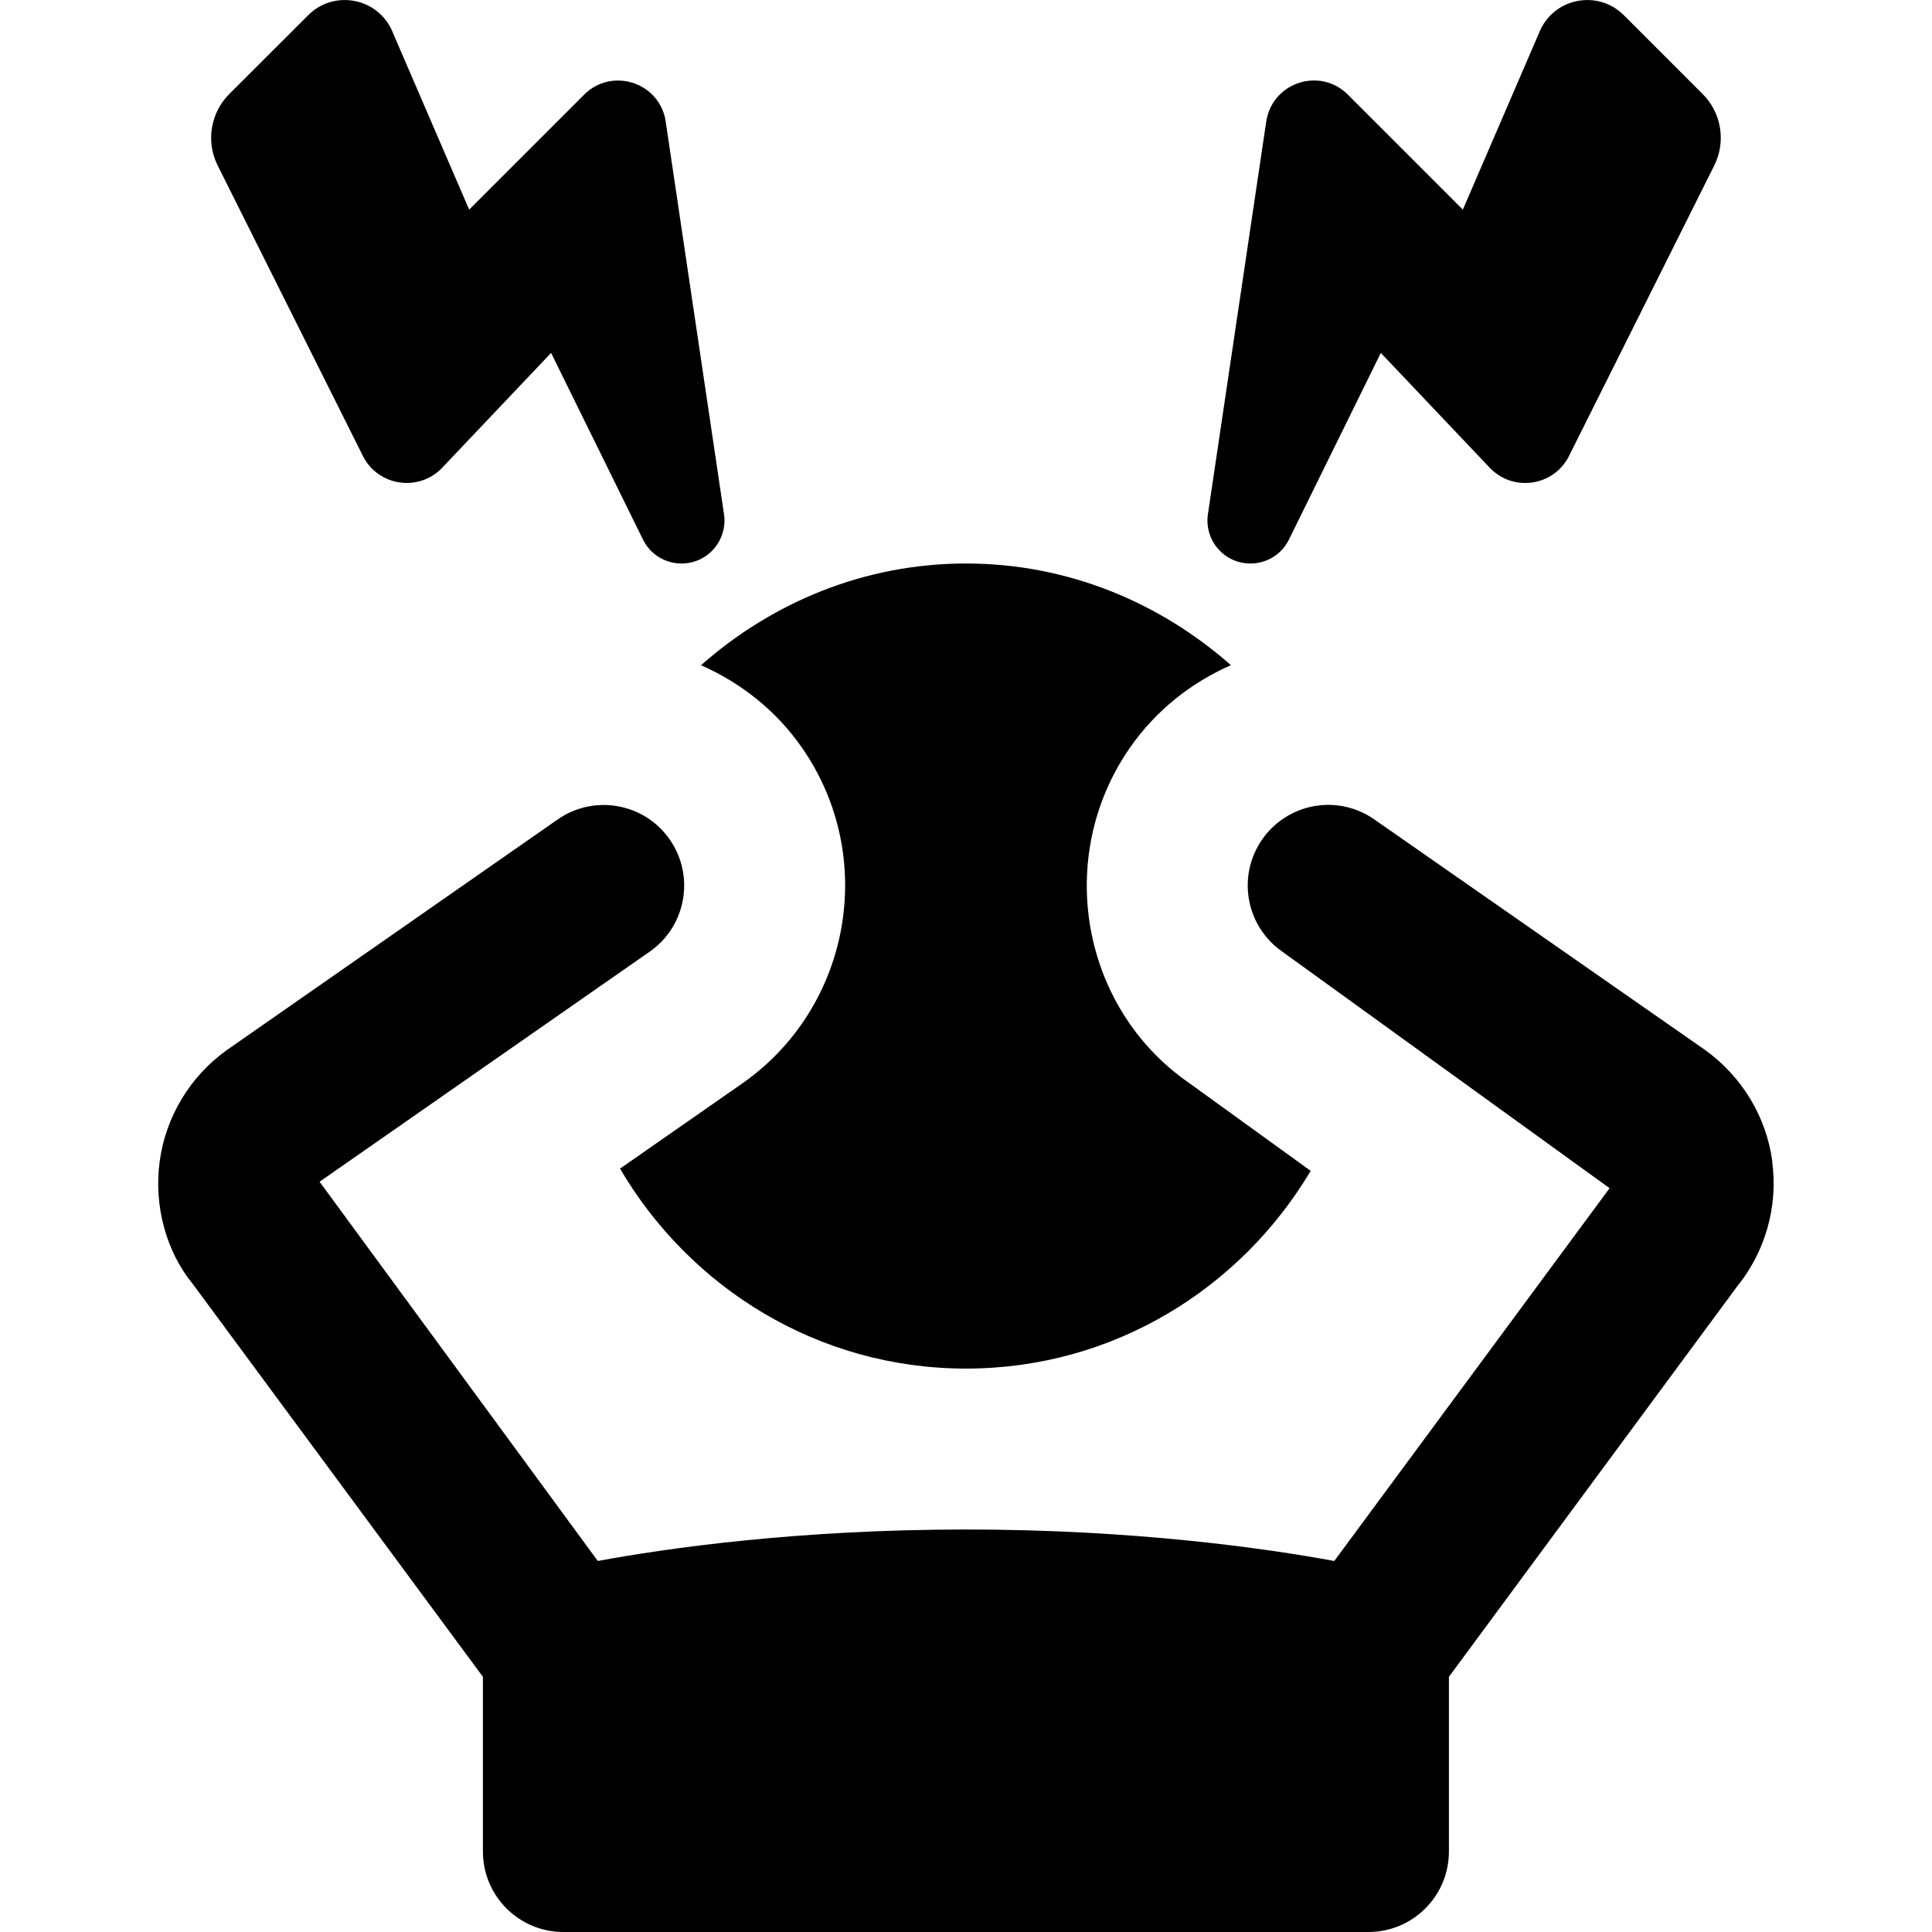 <?xml version="1.0" encoding="UTF-8"?>
<svg xmlns="http://www.w3.org/2000/svg" id="Layer_1" data-name="Layer 1" viewBox="0 0 24 24">
  <path d="M22.017,14.432c-.073-.556-.378-1.062-.843-1.394l-4.102-2.859c-.456-.318-1.077-.204-1.393,.249-.315,.453-.204,1.076,.248,1.392l4.068,2.94-3.42,4.631c-.856-.157-2.481-.391-4.576-.391s-3.717,.233-4.573,.391l-3.456-4.711,4.102-2.859c.452-.316,.563-.939,.248-1.392-.315-.453-.938-.566-1.393-.249l-4.11,2.865c-.456,.326-.761,.832-.834,1.387-.074,.556,.087,1.123,.411,1.517l3.605,4.881v2.17c0,.552,.447,1,1,1h10c.553,0,1-.448,1-1v-2.17l3.574-4.841c.355-.434,.517-1,.442-1.556ZM8.994,6.389c.022,.15-.021,.302-.118,.419-.247,.296-.716,.241-.888-.104l-1.142-2.32-1.363,1.437c-.289,.289-.775,.217-.968-.143l-1.812-3.624c-.147-.296-.088-.652,.145-.886L3.828,.189c.313-.313,.842-.224,1.034,.175l.966,2.24,1.428-1.428c.337-.337,.914-.163,1.009,.304l.729,4.909ZM15.735,1.48c.095-.468,.672-.642,1.009-.304l1.428,1.428,.966-2.24c.193-.399,.721-.488,1.034-.175l.979,.979c.233,.233,.292,.59,.145,.886l-1.812,3.624c-.193,.361-.679,.432-.968,.143l-1.363-1.437-1.142,2.32c-.172,.345-.641,.4-.888,.104-.097-.116-.14-.269-.118-.419l.729-4.909Zm-7.026,6.783c.881-.777,2.025-1.263,3.291-1.263s2.41,.486,3.291,1.263c-.498,.219-.933,.564-1.253,1.023-.943,1.355-.609,3.228,.718,4.156l1.526,1.103c-.872,1.464-2.454,2.456-4.282,2.456-1.839,0-3.429-1.004-4.298-2.484l1.516-1.056c1.354-.946,1.688-2.819,.743-4.175-.319-.458-.754-.802-1.252-1.022Z"/>
</svg>
